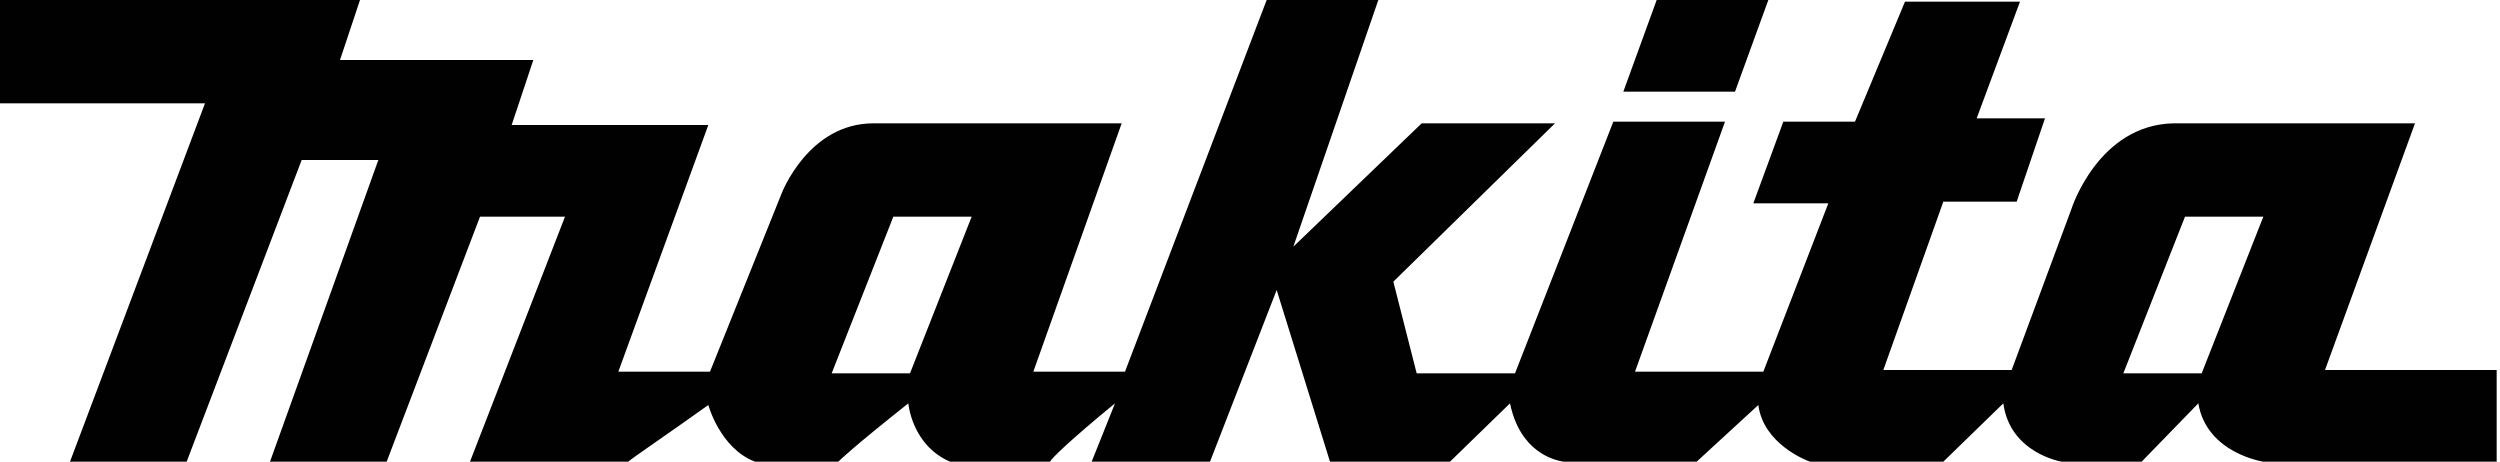 <?xml version="1.0" encoding="utf-8"?>
<!-- Generator: Adobe Illustrator 27.3.0, SVG Export Plug-In . SVG Version: 6.00 Build 0)  -->
<svg version="1.1" id="Layer_1" xmlns="http://www.w3.org/2000/svg" xmlns:xlink="http://www.w3.org/1999/xlink" x="0px" y="0px"
	 viewBox="0 0 150 27.7" style="enable-background:new 0 0 150 27.7;" xml:space="preserve">
<style type="text/css">
	.st0{fill:#010101;}
</style>
<g>
	<path class="st0" d="M106.1,0h-6.7l-2,5.5h6.7L106.1,0z M139.5,22.2l5.4-14.8h-14.5c-4.5,0.1-6.1,5.1-6.1,5.1l-3.6,9.7H113
		l3.6-10.1h4.4l1.7-5h-4.1l2.6-7h-6.9l-3,7.2H107l-1.8,4.9h4.5l-3.9,10.1h-7.7l5.4-15h-6.7l-5.9,15.1L85,22.4l-1.4-5.5l9.7-9.5h-8
		l-7.7,7.4L82.7,0H76l-8.5,22.3H62l5.3-14.9H52.4c-3.9,0-5.5,4.2-5.5,4.2l-4.3,10.7h-5.5l5.4-14.8H30.7L32,3.6H20.4L21.6,0H0v6.2
		h12.3L4.2,27.7h7l6.9-18.1h4.6l-6.5,18.1h7L28.8,13h5.1l-5.7,14.7h9.5c0.2-0.2,2-1.4,4.8-3.4c0,0,0.7,2.6,2.8,3.4h5
		c0.1-0.1,0.8-0.8,4.2-3.5c0,0,0.2,2.5,2.5,3.5h6c0.1-0.2,1.1-1.2,3.9-3.5l-1.4,3.5h7.1l4-10.3l3.2,10.3H87l3.6-3.5
		c0.6,2.9,2.6,3.4,3.2,3.5h8l3.7-3.4c0.3,2.3,2.8,3.3,3.1,3.4h8l3.6-3.5c0.4,3,3.5,3.5,3.5,3.5h4.8l3.4-3.5c0.5,3,3.9,3.5,3.9,3.5
		h14v-5.5H139.5z M54.6,22.4h-4.7l3.7-9.4h4.7L54.6,22.4z M132.1,22.4h-4.7l3.7-9.4h4.7L132.1,22.4z"/>
</g>
</svg>
